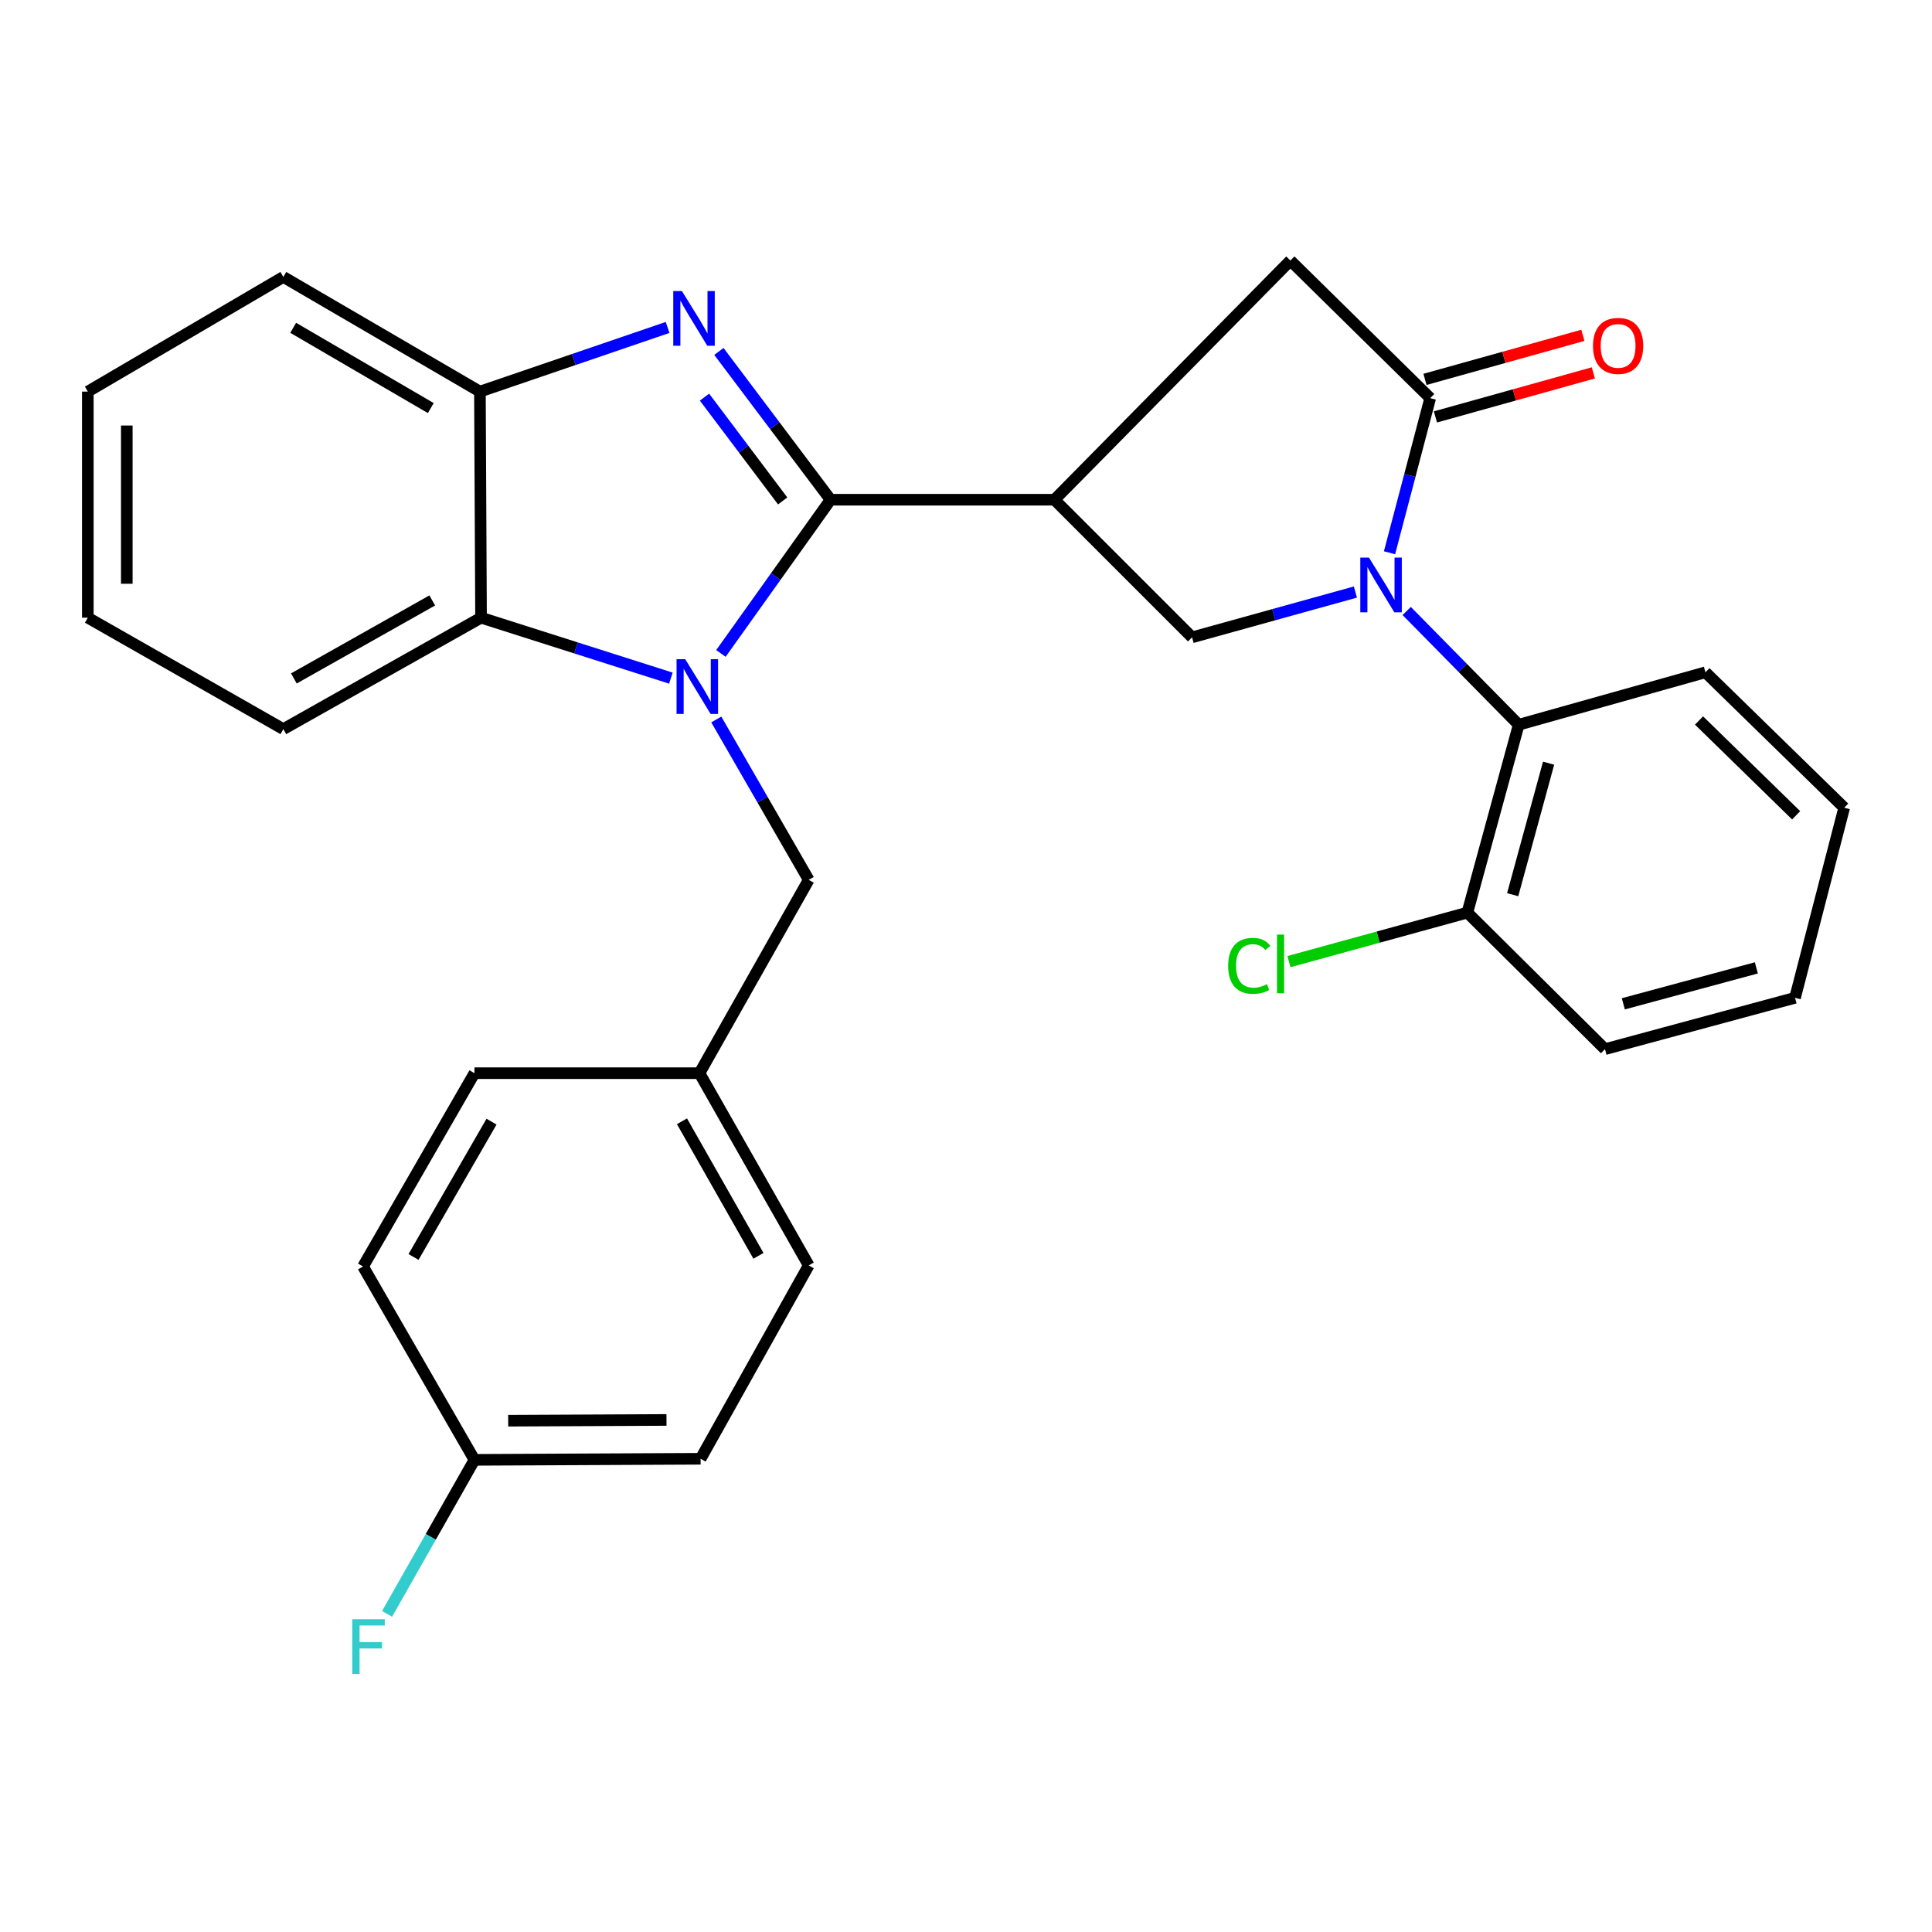 <?xml version='1.0' encoding='iso-8859-1'?>
<svg version='1.1' baseProfile='full'
              xmlns='http://www.w3.org/2000/svg'
                      xmlns:rdkit='http://www.rdkit.org/xml'
                      xmlns:xlink='http://www.w3.org/1999/xlink'
                  xml:space='preserve'
width='1000px' height='1000px' viewBox='0 0 1000 1000'>
<!-- END OF HEADER -->
<rect style='opacity:1.0;fill:#FFFFFF;stroke:none' width='1000' height='1000' x='0' y='0'> </rect>
<path class='bond-0' d='M 429.891,258.658 L 401.517,298.441' style='fill:none;fill-rule:evenodd;stroke:#000000;stroke-width:6px;stroke-linecap:butt;stroke-linejoin:miter;stroke-opacity:1' />
<path class='bond-0' d='M 401.517,298.441 L 373.143,338.224' style='fill:none;fill-rule:evenodd;stroke:#0000FF;stroke-width:6px;stroke-linecap:butt;stroke-linejoin:miter;stroke-opacity:1' />
<path class='bond-2' d='M 429.891,258.658 L 400.994,220.283' style='fill:none;fill-rule:evenodd;stroke:#000000;stroke-width:6px;stroke-linecap:butt;stroke-linejoin:miter;stroke-opacity:1' />
<path class='bond-2' d='M 400.994,220.283 L 372.097,181.907' style='fill:none;fill-rule:evenodd;stroke:#0000FF;stroke-width:6px;stroke-linecap:butt;stroke-linejoin:miter;stroke-opacity:1' />
<path class='bond-2' d='M 405.106,259.282 L 384.877,232.419' style='fill:none;fill-rule:evenodd;stroke:#000000;stroke-width:6px;stroke-linecap:butt;stroke-linejoin:miter;stroke-opacity:1' />
<path class='bond-2' d='M 384.877,232.419 L 364.649,205.556' style='fill:none;fill-rule:evenodd;stroke:#0000FF;stroke-width:6px;stroke-linecap:butt;stroke-linejoin:miter;stroke-opacity:1' />
<path class='bond-3' d='M 429.891,258.658 L 545.786,258.658' style='fill:none;fill-rule:evenodd;stroke:#000000;stroke-width:6px;stroke-linecap:butt;stroke-linejoin:miter;stroke-opacity:1' />
<path class='bond-6' d='M 347.249,350.998 L 298.119,335.354' style='fill:none;fill-rule:evenodd;stroke:#0000FF;stroke-width:6px;stroke-linecap:butt;stroke-linejoin:miter;stroke-opacity:1' />
<path class='bond-6' d='M 298.119,335.354 L 248.988,319.71' style='fill:none;fill-rule:evenodd;stroke:#000000;stroke-width:6px;stroke-linecap:butt;stroke-linejoin:miter;stroke-opacity:1' />
<path class='bond-10' d='M 370.751,372.4 L 394.672,413.905' style='fill:none;fill-rule:evenodd;stroke:#0000FF;stroke-width:6px;stroke-linecap:butt;stroke-linejoin:miter;stroke-opacity:1' />
<path class='bond-10' d='M 394.672,413.905 L 418.593,455.41' style='fill:none;fill-rule:evenodd;stroke:#000000;stroke-width:6px;stroke-linecap:butt;stroke-linejoin:miter;stroke-opacity:1' />
<path class='bond-1' d='M 701.554,306.445 L 659.285,318.166' style='fill:none;fill-rule:evenodd;stroke:#0000FF;stroke-width:6px;stroke-linecap:butt;stroke-linejoin:miter;stroke-opacity:1' />
<path class='bond-1' d='M 659.285,318.166 L 617.016,329.887' style='fill:none;fill-rule:evenodd;stroke:#000000;stroke-width:6px;stroke-linecap:butt;stroke-linejoin:miter;stroke-opacity:1' />
<path class='bond-8' d='M 728.11,316.251 L 757.091,345.688' style='fill:none;fill-rule:evenodd;stroke:#0000FF;stroke-width:6px;stroke-linecap:butt;stroke-linejoin:miter;stroke-opacity:1' />
<path class='bond-8' d='M 757.091,345.688 L 786.072,375.124' style='fill:none;fill-rule:evenodd;stroke:#000000;stroke-width:6px;stroke-linecap:butt;stroke-linejoin:miter;stroke-opacity:1' />
<path class='bond-30' d='M 719.215,286.104 L 729.745,246.092' style='fill:none;fill-rule:evenodd;stroke:#0000FF;stroke-width:6px;stroke-linecap:butt;stroke-linejoin:miter;stroke-opacity:1' />
<path class='bond-30' d='M 729.745,246.092 L 740.274,206.079' style='fill:none;fill-rule:evenodd;stroke:#000000;stroke-width:6px;stroke-linecap:butt;stroke-linejoin:miter;stroke-opacity:1' />
<path class='bond-7' d='M 345.555,169.483 L 296.98,186.089' style='fill:none;fill-rule:evenodd;stroke:#0000FF;stroke-width:6px;stroke-linecap:butt;stroke-linejoin:miter;stroke-opacity:1' />
<path class='bond-7' d='M 296.98,186.089 L 248.405,202.694' style='fill:none;fill-rule:evenodd;stroke:#000000;stroke-width:6px;stroke-linecap:butt;stroke-linejoin:miter;stroke-opacity:1' />
<path class='bond-5' d='M 545.786,258.658 L 617.016,329.887' style='fill:none;fill-rule:evenodd;stroke:#000000;stroke-width:6px;stroke-linecap:butt;stroke-linejoin:miter;stroke-opacity:1' />
<path class='bond-9' d='M 545.786,258.658 L 667.902,134.85' style='fill:none;fill-rule:evenodd;stroke:#000000;stroke-width:6px;stroke-linecap:butt;stroke-linejoin:miter;stroke-opacity:1' />
<path class='bond-4' d='M 740.274,206.079 L 667.902,134.85' style='fill:none;fill-rule:evenodd;stroke:#000000;stroke-width:6px;stroke-linecap:butt;stroke-linejoin:miter;stroke-opacity:1' />
<path class='bond-11' d='M 742.984,215.796 L 783.85,204.399' style='fill:none;fill-rule:evenodd;stroke:#000000;stroke-width:6px;stroke-linecap:butt;stroke-linejoin:miter;stroke-opacity:1' />
<path class='bond-11' d='M 783.85,204.399 L 824.716,193.001' style='fill:none;fill-rule:evenodd;stroke:#FF0000;stroke-width:6px;stroke-linecap:butt;stroke-linejoin:miter;stroke-opacity:1' />
<path class='bond-11' d='M 737.564,196.363 L 778.43,184.965' style='fill:none;fill-rule:evenodd;stroke:#000000;stroke-width:6px;stroke-linecap:butt;stroke-linejoin:miter;stroke-opacity:1' />
<path class='bond-11' d='M 778.43,184.965 L 819.296,173.568' style='fill:none;fill-rule:evenodd;stroke:#FF0000;stroke-width:6px;stroke-linecap:butt;stroke-linejoin:miter;stroke-opacity:1' />
<path class='bond-21' d='M 248.988,319.71 L 146.655,377.389' style='fill:none;fill-rule:evenodd;stroke:#000000;stroke-width:6px;stroke-linecap:butt;stroke-linejoin:miter;stroke-opacity:1' />
<path class='bond-21' d='M 223.732,310.786 L 152.099,351.161' style='fill:none;fill-rule:evenodd;stroke:#000000;stroke-width:6px;stroke-linecap:butt;stroke-linejoin:miter;stroke-opacity:1' />
<path class='bond-29' d='M 248.988,319.71 L 248.405,202.694' style='fill:none;fill-rule:evenodd;stroke:#000000;stroke-width:6px;stroke-linecap:butt;stroke-linejoin:miter;stroke-opacity:1' />
<path class='bond-23' d='M 248.405,202.694 L 146.655,143.346' style='fill:none;fill-rule:evenodd;stroke:#000000;stroke-width:6px;stroke-linecap:butt;stroke-linejoin:miter;stroke-opacity:1' />
<path class='bond-23' d='M 222.978,211.219 L 151.753,169.676' style='fill:none;fill-rule:evenodd;stroke:#000000;stroke-width:6px;stroke-linecap:butt;stroke-linejoin:miter;stroke-opacity:1' />
<path class='bond-12' d='M 786.072,375.124 L 759.508,472.369' style='fill:none;fill-rule:evenodd;stroke:#000000;stroke-width:6px;stroke-linecap:butt;stroke-linejoin:miter;stroke-opacity:1' />
<path class='bond-12' d='M 801.549,395.027 L 782.955,463.098' style='fill:none;fill-rule:evenodd;stroke:#000000;stroke-width:6px;stroke-linecap:butt;stroke-linejoin:miter;stroke-opacity:1' />
<path class='bond-22' d='M 786.072,375.124 L 882.733,347.978' style='fill:none;fill-rule:evenodd;stroke:#000000;stroke-width:6px;stroke-linecap:butt;stroke-linejoin:miter;stroke-opacity:1' />
<path class='bond-13' d='M 418.593,455.41 L 362.047,555.479' style='fill:none;fill-rule:evenodd;stroke:#000000;stroke-width:6px;stroke-linecap:butt;stroke-linejoin:miter;stroke-opacity:1' />
<path class='bond-15' d='M 759.508,472.369 L 713.334,485.053' style='fill:none;fill-rule:evenodd;stroke:#000000;stroke-width:6px;stroke-linecap:butt;stroke-linejoin:miter;stroke-opacity:1' />
<path class='bond-15' d='M 713.334,485.053 L 667.16,497.738' style='fill:none;fill-rule:evenodd;stroke:#00CC00;stroke-width:6px;stroke-linecap:butt;stroke-linejoin:miter;stroke-opacity:1' />
<path class='bond-24' d='M 759.508,472.369 L 830.737,543.038' style='fill:none;fill-rule:evenodd;stroke:#000000;stroke-width:6px;stroke-linecap:butt;stroke-linejoin:miter;stroke-opacity:1' />
<path class='bond-17' d='M 362.047,555.479 L 245.581,555.479' style='fill:none;fill-rule:evenodd;stroke:#000000;stroke-width:6px;stroke-linecap:butt;stroke-linejoin:miter;stroke-opacity:1' />
<path class='bond-18' d='M 362.047,555.479 L 418.593,654.976' style='fill:none;fill-rule:evenodd;stroke:#000000;stroke-width:6px;stroke-linecap:butt;stroke-linejoin:miter;stroke-opacity:1' />
<path class='bond-18' d='M 352.989,580.372 L 392.571,650.02' style='fill:none;fill-rule:evenodd;stroke:#000000;stroke-width:6px;stroke-linecap:butt;stroke-linejoin:miter;stroke-opacity:1' />
<path class='bond-14' d='M 245.581,755.616 L 362.63,755.056' style='fill:none;fill-rule:evenodd;stroke:#000000;stroke-width:6px;stroke-linecap:butt;stroke-linejoin:miter;stroke-opacity:1' />
<path class='bond-14' d='M 263.041,735.357 L 344.976,734.965' style='fill:none;fill-rule:evenodd;stroke:#000000;stroke-width:6px;stroke-linecap:butt;stroke-linejoin:miter;stroke-opacity:1' />
<path class='bond-16' d='M 245.581,755.616 L 222.964,795.477' style='fill:none;fill-rule:evenodd;stroke:#000000;stroke-width:6px;stroke-linecap:butt;stroke-linejoin:miter;stroke-opacity:1' />
<path class='bond-16' d='M 222.964,795.477 L 200.348,835.339' style='fill:none;fill-rule:evenodd;stroke:#33CCCC;stroke-width:6px;stroke-linecap:butt;stroke-linejoin:miter;stroke-opacity:1' />
<path class='bond-32' d='M 245.581,755.616 L 187.913,655.536' style='fill:none;fill-rule:evenodd;stroke:#000000;stroke-width:6px;stroke-linecap:butt;stroke-linejoin:miter;stroke-opacity:1' />
<path class='bond-20' d='M 245.581,555.479 L 187.913,655.536' style='fill:none;fill-rule:evenodd;stroke:#000000;stroke-width:6px;stroke-linecap:butt;stroke-linejoin:miter;stroke-opacity:1' />
<path class='bond-20' d='M 254.41,580.562 L 214.043,650.602' style='fill:none;fill-rule:evenodd;stroke:#000000;stroke-width:6px;stroke-linecap:butt;stroke-linejoin:miter;stroke-opacity:1' />
<path class='bond-19' d='M 418.593,654.976 L 362.63,755.056' style='fill:none;fill-rule:evenodd;stroke:#000000;stroke-width:6px;stroke-linecap:butt;stroke-linejoin:miter;stroke-opacity:1' />
<path class='bond-25' d='M 146.655,377.389 L 45.455,319.71' style='fill:none;fill-rule:evenodd;stroke:#000000;stroke-width:6px;stroke-linecap:butt;stroke-linejoin:miter;stroke-opacity:1' />
<path class='bond-26' d='M 882.733,347.978 L 954.545,418.075' style='fill:none;fill-rule:evenodd;stroke:#000000;stroke-width:6px;stroke-linecap:butt;stroke-linejoin:miter;stroke-opacity:1' />
<path class='bond-26' d='M 879.413,372.93 L 929.681,421.998' style='fill:none;fill-rule:evenodd;stroke:#000000;stroke-width:6px;stroke-linecap:butt;stroke-linejoin:miter;stroke-opacity:1' />
<path class='bond-27' d='M 146.655,143.346 L 45.455,202.694' style='fill:none;fill-rule:evenodd;stroke:#000000;stroke-width:6px;stroke-linecap:butt;stroke-linejoin:miter;stroke-opacity:1' />
<path class='bond-33' d='M 830.737,543.038 L 929.102,516.462' style='fill:none;fill-rule:evenodd;stroke:#000000;stroke-width:6px;stroke-linecap:butt;stroke-linejoin:miter;stroke-opacity:1' />
<path class='bond-33' d='M 840.23,519.574 L 909.086,500.972' style='fill:none;fill-rule:evenodd;stroke:#000000;stroke-width:6px;stroke-linecap:butt;stroke-linejoin:miter;stroke-opacity:1' />
<path class='bond-31' d='M 45.455,319.71 L 45.455,202.694' style='fill:none;fill-rule:evenodd;stroke:#000000;stroke-width:6px;stroke-linecap:butt;stroke-linejoin:miter;stroke-opacity:1' />
<path class='bond-31' d='M 65.63,302.158 L 65.63,220.247' style='fill:none;fill-rule:evenodd;stroke:#000000;stroke-width:6px;stroke-linecap:butt;stroke-linejoin:miter;stroke-opacity:1' />
<path class='bond-28' d='M 954.545,418.075 L 929.102,516.462' style='fill:none;fill-rule:evenodd;stroke:#000000;stroke-width:6px;stroke-linecap:butt;stroke-linejoin:miter;stroke-opacity:1' />
<path  class='atom-1' d='M 354.666 341.193
L 363.946 356.193
Q 364.866 357.673, 366.346 360.353
Q 367.826 363.033, 367.906 363.193
L 367.906 341.193
L 371.666 341.193
L 371.666 369.513
L 367.786 369.513
L 357.826 353.113
Q 356.666 351.193, 355.426 348.993
Q 354.226 346.793, 353.866 346.113
L 353.866 369.513
L 350.186 369.513
L 350.186 341.193
L 354.666 341.193
' fill='#0000FF'/>
<path  class='atom-2' d='M 708.571 288.603
L 717.851 303.603
Q 718.771 305.083, 720.251 307.763
Q 721.731 310.443, 721.811 310.603
L 721.811 288.603
L 725.571 288.603
L 725.571 316.923
L 721.691 316.923
L 711.731 300.523
Q 710.571 298.603, 709.331 296.403
Q 708.131 294.203, 707.771 293.523
L 707.771 316.923
L 704.091 316.923
L 704.091 288.603
L 708.571 288.603
' fill='#0000FF'/>
<path  class='atom-3' d='M 352.962 150.65
L 362.242 165.65
Q 363.162 167.13, 364.642 169.81
Q 366.122 172.49, 366.202 172.65
L 366.202 150.65
L 369.962 150.65
L 369.962 178.97
L 366.082 178.97
L 356.122 162.57
Q 354.962 160.65, 353.722 158.45
Q 352.522 156.25, 352.162 155.57
L 352.162 178.97
L 348.482 178.97
L 348.482 150.65
L 352.962 150.65
' fill='#0000FF'/>
<path  class='atom-12' d='M 824.53 179.035
Q 824.53 172.235, 827.89 168.435
Q 831.25 164.635, 837.53 164.635
Q 843.81 164.635, 847.17 168.435
Q 850.53 172.235, 850.53 179.035
Q 850.53 185.915, 847.13 189.835
Q 843.73 193.715, 837.53 193.715
Q 831.29 193.715, 827.89 189.835
Q 824.53 185.955, 824.53 179.035
M 837.53 190.515
Q 841.85 190.515, 844.17 187.635
Q 846.53 184.715, 846.53 179.035
Q 846.53 173.475, 844.17 170.675
Q 841.85 167.835, 837.53 167.835
Q 833.21 167.835, 830.85 170.635
Q 828.53 173.435, 828.53 179.035
Q 828.53 184.755, 830.85 187.635
Q 833.21 190.515, 837.53 190.515
' fill='#FF0000'/>
<path  class='atom-16' d='M 635.693 499.912
Q 635.693 492.872, 638.973 489.192
Q 642.293 485.472, 648.573 485.472
Q 654.413 485.472, 657.533 489.592
L 654.893 491.752
Q 652.613 488.752, 648.573 488.752
Q 644.293 488.752, 642.013 491.632
Q 639.773 494.472, 639.773 499.912
Q 639.773 505.512, 642.093 508.392
Q 644.453 511.272, 649.013 511.272
Q 652.133 511.272, 655.773 509.392
L 656.893 512.392
Q 655.413 513.352, 653.173 513.912
Q 650.933 514.472, 648.453 514.472
Q 642.293 514.472, 638.973 510.712
Q 635.693 506.952, 635.693 499.912
' fill='#00CC00'/>
<path  class='atom-16' d='M 660.973 483.752
L 664.653 483.752
L 664.653 514.112
L 660.973 514.112
L 660.973 483.752
' fill='#00CC00'/>
<path  class='atom-17' d='M 182.318 838.117
L 199.158 838.117
L 199.158 841.357
L 186.118 841.357
L 186.118 849.957
L 197.718 849.957
L 197.718 853.237
L 186.118 853.237
L 186.118 866.437
L 182.318 866.437
L 182.318 838.117
' fill='#33CCCC'/>
</svg>
